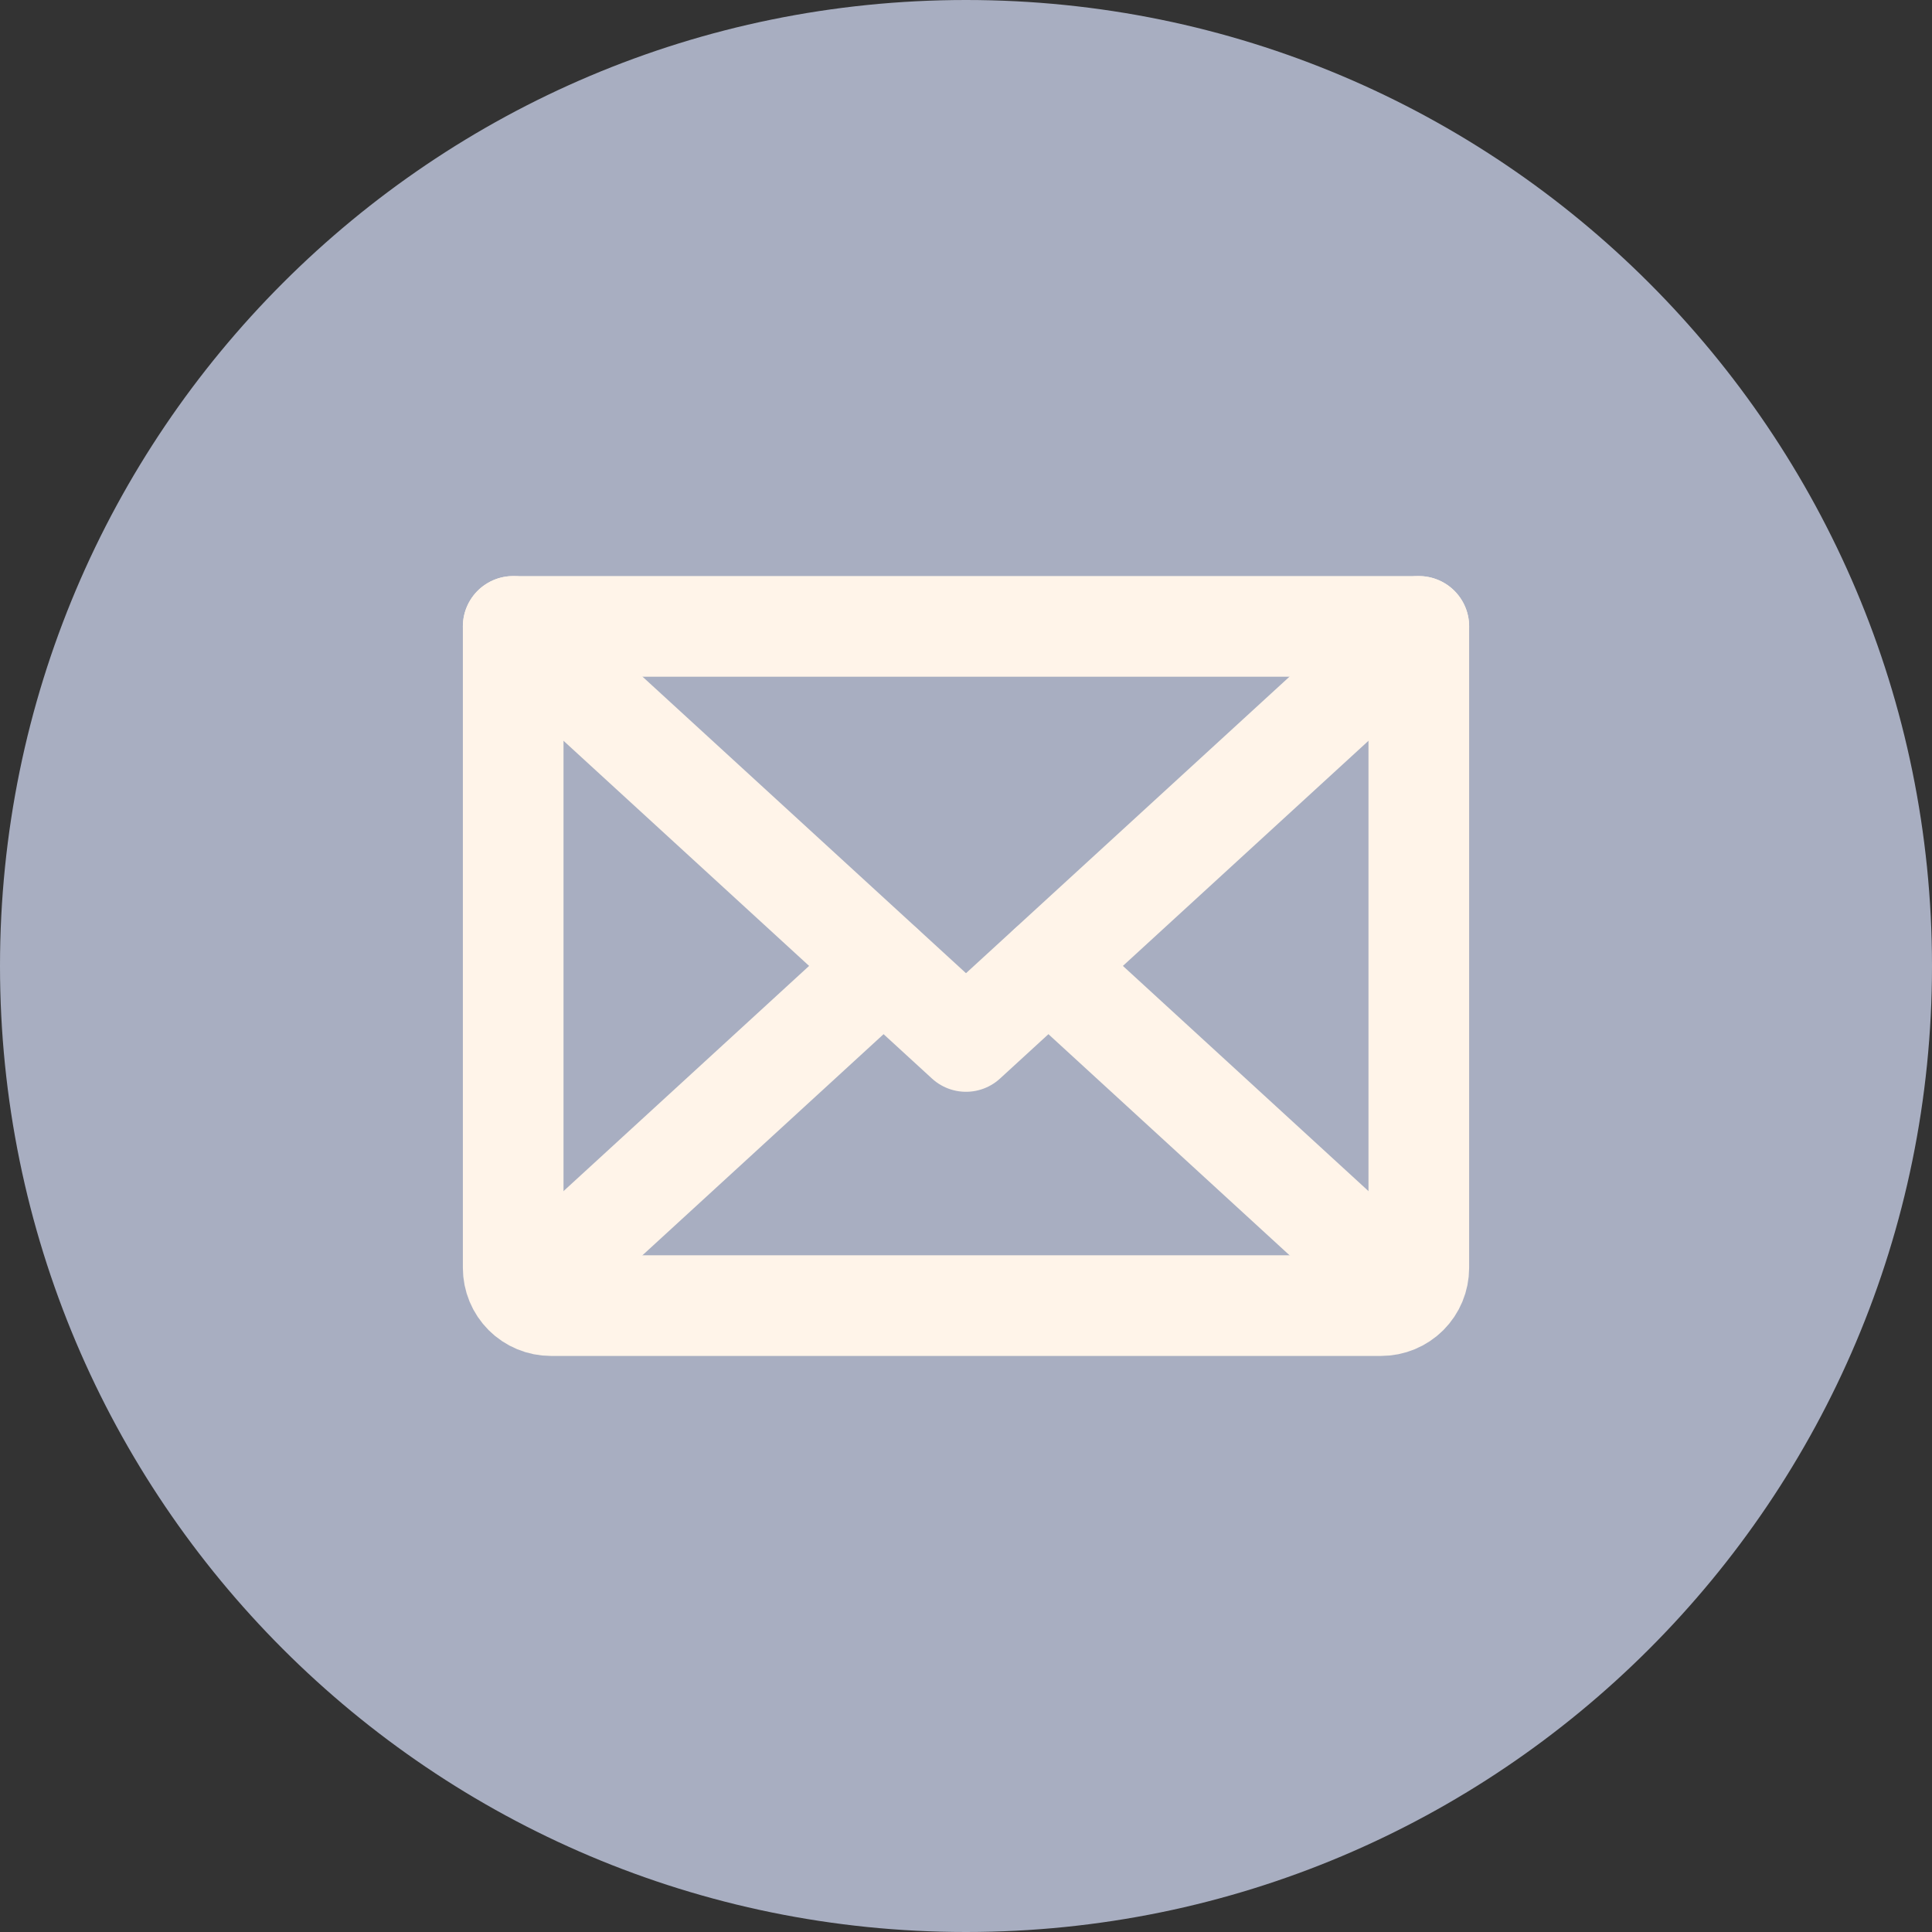 <svg width="32" height="32" viewBox="0 0 32 32" fill="none" xmlns="http://www.w3.org/2000/svg">
<rect x="0" y="0" width="32" height="32" fill="#333333" stroke="none"/>
<path fill-rule="evenodd" clip-rule="evenodd" d="M0 16C0 7.163 7.163 0 16 0C24.837 0 32 7.163 32 16C32 24.837 24.837 32 16 32C7.163 32 0 24.837 0 16Z" fill="#A8AEC1"/>
<path d="M23.5 10.375L16 17.25L8.5 10.375" stroke="#FFF4E9" stroke-width="1.667" stroke-linecap="round" stroke-linejoin="round"/>
<path d="M8.5 10.375H23.5V21C23.5 21.166 23.434 21.325 23.317 21.442C23.2 21.559 23.041 21.625 22.875 21.625H9.125C8.959 21.625 8.8 21.559 8.683 21.442C8.566 21.325 8.5 21.166 8.5 21V10.375Z" stroke="#FFF4E9" stroke-width="1.667" stroke-linecap="round" stroke-linejoin="round"/>
<path d="M14.633 16L8.695 21.445" stroke="#FFF4E9" stroke-width="1.667" stroke-linecap="round" stroke-linejoin="round"/>
<path d="M23.305 21.445L17.367 16" stroke="#FFF4E9" stroke-width="1.667" stroke-linecap="round" stroke-linejoin="round"/>
</svg>
